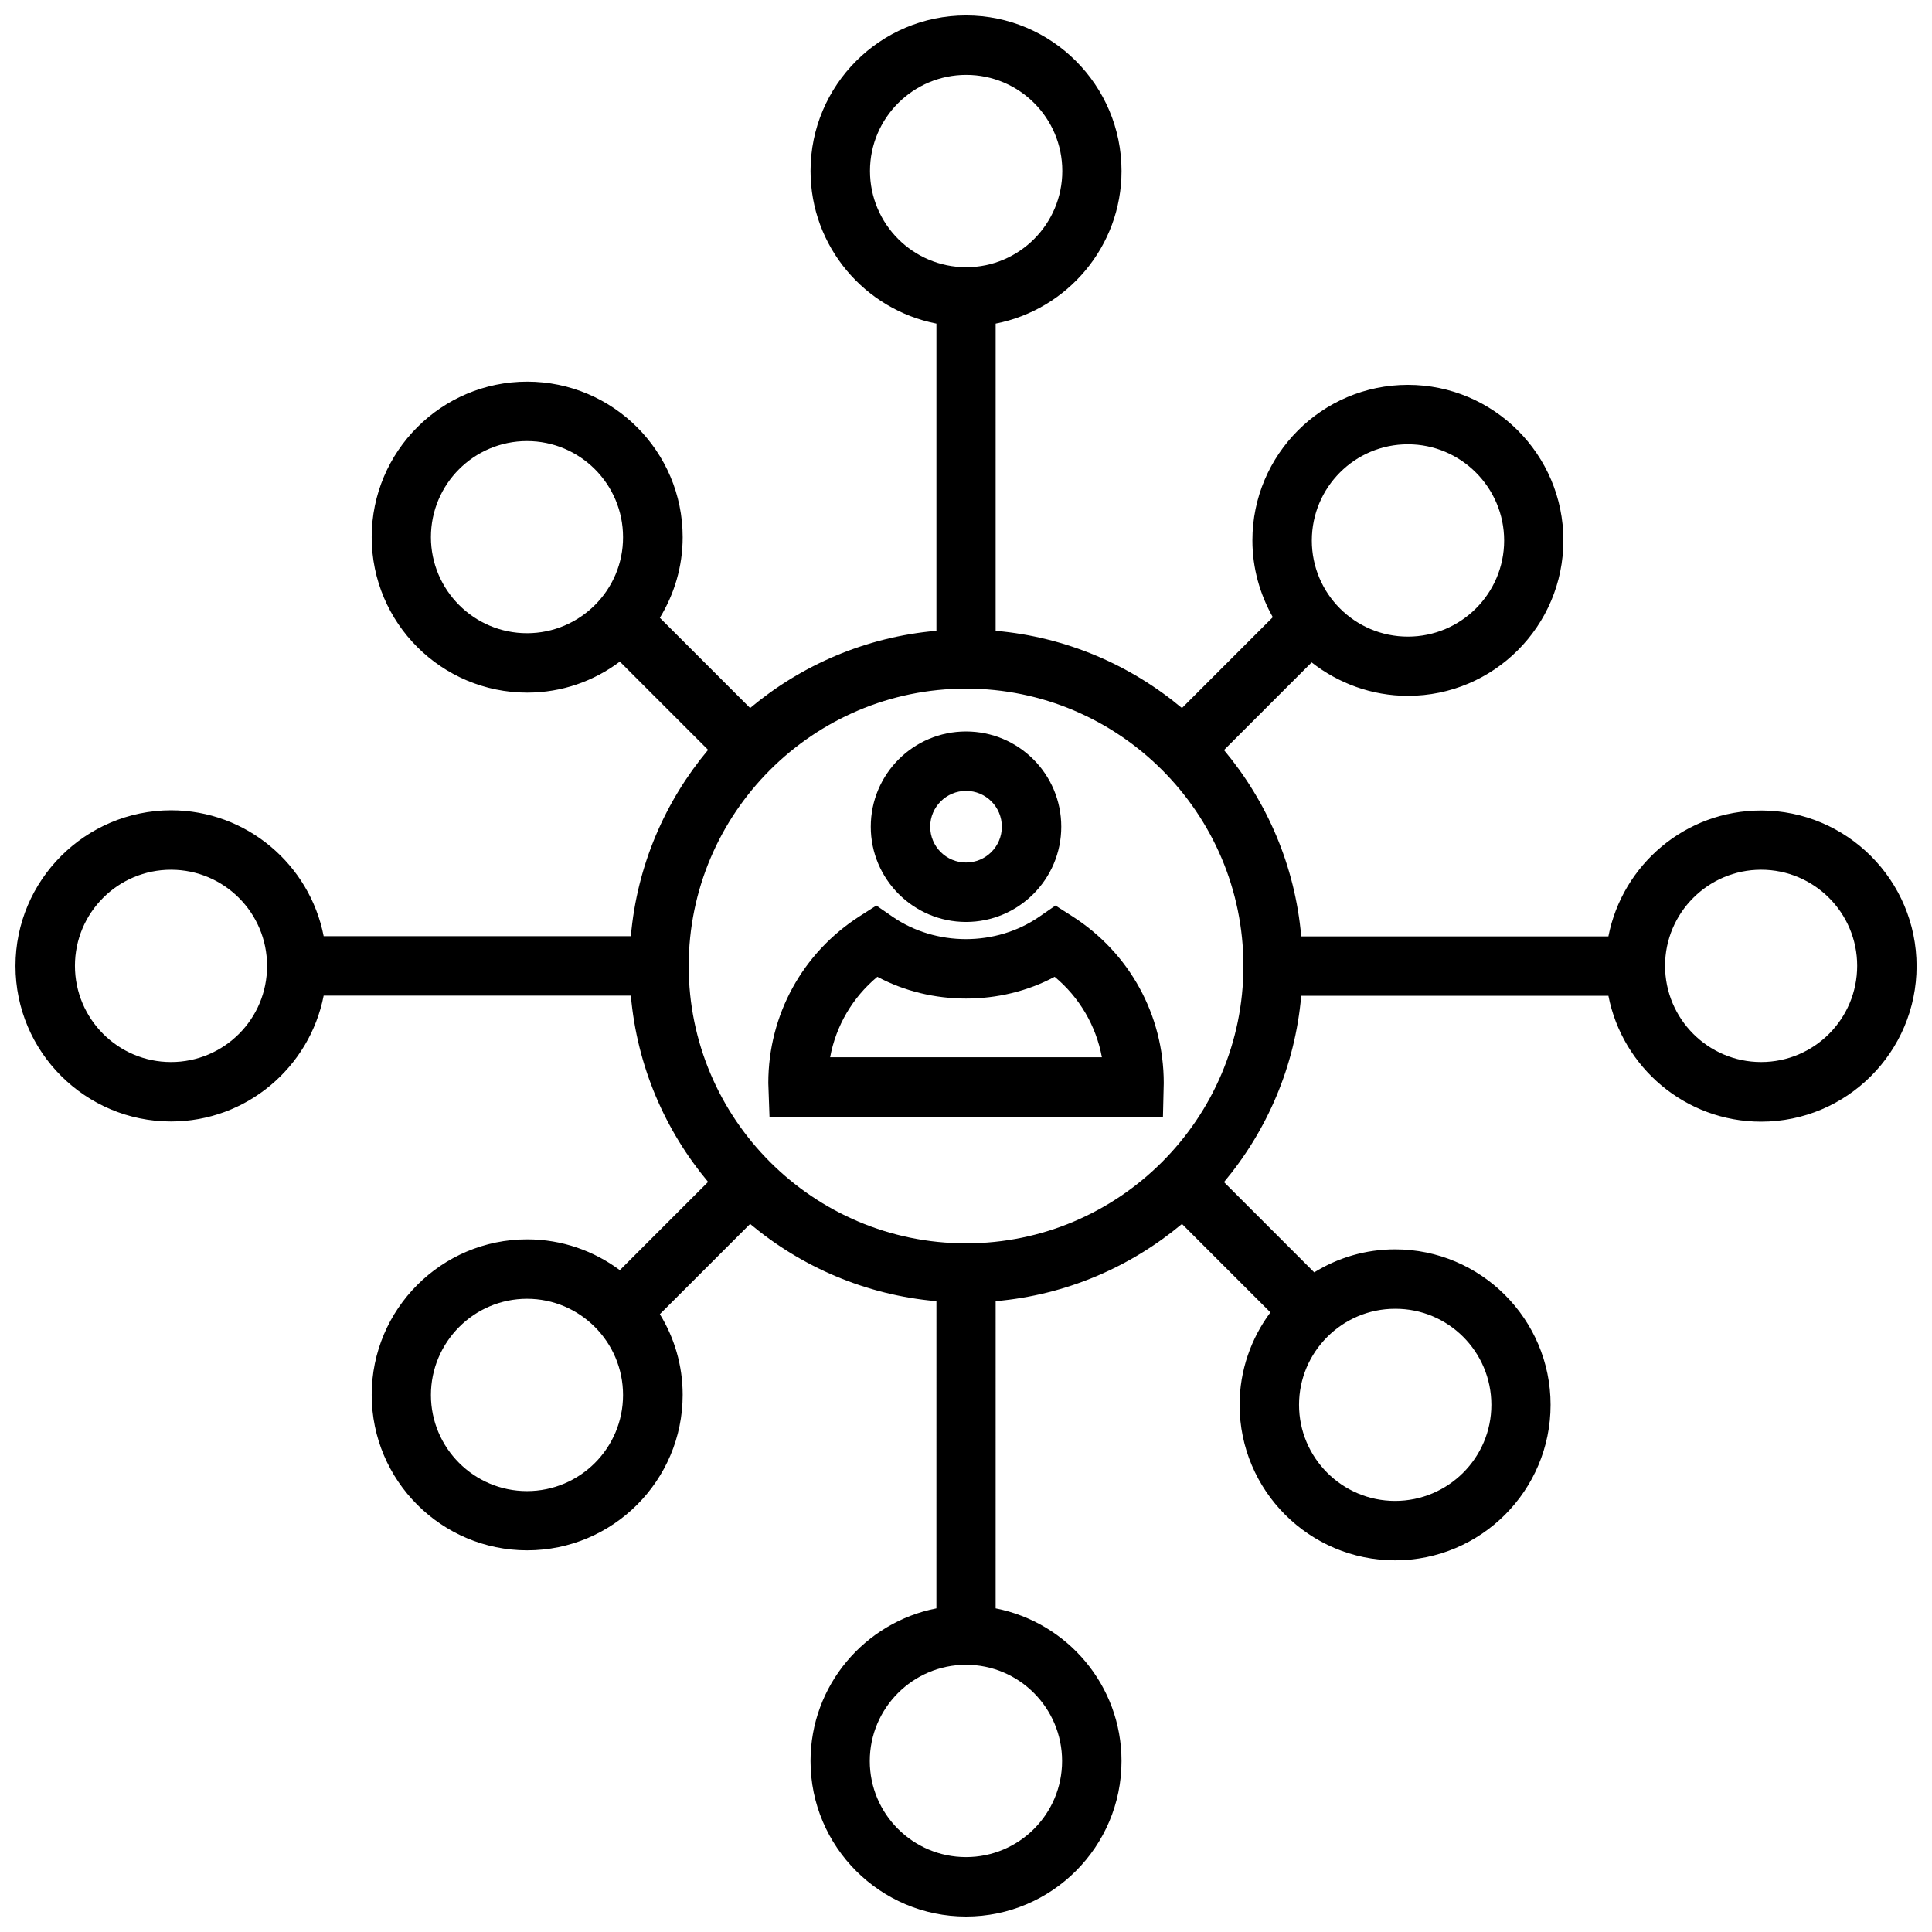 <?xml version="1.0" encoding="UTF-8"?>
<!-- Uploaded to: SVG Repo, www.svgrepo.com, Generator: SVG Repo Mixer Tools -->
<svg width="800px" height="800px" version="1.1" viewBox="144 144 512 512" xmlns="http://www.w3.org/2000/svg">
 <defs>
  <clipPath id="a">
   <path d="m148.09 148.09h503.81v503.81h-503.81z"/>
  </clipPath>
 </defs>
 <g clip-path="url(#a)">
  <path d="m428.11 386.79-4.402-2.812-4.297 2.969c-11.453 7.902-27.418 7.902-38.871 0l-4.297-2.969-4.402 2.812c-15.168 9.703-24.234 26.199-24.234 44.23l0.316 8.91h104.27l0.211-8.91c0-18.031-9.07-34.523-24.289-44.23zm-64.117 37.387c1.539-8.324 5.941-15.855 12.516-21.32 14.371 7.691 32.613 7.691 46.988 0 6.574 5.461 10.977 12.992 12.516 21.32zm36.012-35.848c13.895 0 25.242-11.297 25.242-25.242 0-13.949-11.297-25.242-25.242-25.242-13.949 0-25.242 11.297-25.242 25.242-0.004 13.945 11.348 25.242 25.242 25.242zm0-34.738c5.25 0 9.492 4.242 9.492 9.492s-4.242 9.492-9.492 9.492-9.492-4.242-9.492-9.492c-0.004-5.25 4.293-9.492 9.492-9.492zm210.7 5.199c-20.047 0-36.75 14.371-40.465 33.359l-81.402-0.004c-1.645-18.719-9.07-35.742-20.469-49.375l23.227-23.227c7.055 5.516 15.91 8.859 25.508 8.859 22.75 0 41.207-18.508 41.207-41.207 0-22.75-18.508-41.207-41.207-41.207-22.75 0-41.207 18.508-41.207 41.207 0 7.426 2.016 14.32 5.41 20.363l-24.078 24.078c-13.629-11.402-30.652-18.828-49.375-20.469v-40.516l0.004-40.891c18.984-3.711 33.359-20.418 33.359-40.465-0.004-22.699-18.457-41.207-41.207-41.207s-41.207 18.508-41.207 41.207c0 20.047 14.371 36.75 33.359 40.465v81.402c-18.719 1.645-35.742 9.07-49.375 20.469l-23.918-23.914c3.816-6.258 6.047-13.523 6.047-21.371 0-22.75-18.508-41.207-41.207-41.207-22.75 0-41.207 18.508-41.207 41.207 0 22.75 18.508 41.207 41.207 41.207 9.227 0 17.711-3.074 24.555-8.219l23.387 23.387c-11.402 13.629-18.828 30.652-20.469 49.375l-81.406-0.004c-3.711-18.984-20.418-33.359-40.465-33.359-22.699 0.055-41.207 18.508-41.207 41.262 0 22.75 18.508 41.207 41.207 41.207 20.047 0 36.75-14.371 40.465-33.359h81.406c1.645 18.719 9.07 35.742 20.469 49.375l-23.387 23.387c-6.84-5.09-15.328-8.168-24.555-8.168-22.75 0-41.207 18.508-41.207 41.207 0 22.75 18.508 41.207 41.207 41.207 22.75 0 41.207-18.508 41.207-41.207 0-7.848-2.227-15.168-6.047-21.371l23.918-23.918c13.629 11.402 30.652 18.828 49.375 20.469l-0.004 81.406c-18.984 3.711-33.359 20.418-33.359 40.465 0 22.75 18.508 41.207 41.207 41.207 22.75 0 41.207-18.508 41.207-41.207 0-20.047-14.371-36.75-33.359-40.465l0.004-81.406c18.719-1.645 35.742-9.07 49.375-20.469l23.441 23.441c-5.09 6.84-8.168 15.328-8.168 24.5 0 22.75 18.508 41.207 41.207 41.207 22.75 0 41.207-18.508 41.207-41.207s-18.508-41.207-41.207-41.207c-7.848 0-15.168 2.227-21.426 6.098l-23.918-23.918c11.402-13.629 18.828-30.652 20.469-49.375h81.406c3.711 18.984 20.418 33.359 40.465 33.359 22.75 0 41.207-18.508 41.207-41.207-0.004-22.805-18.512-41.258-41.211-41.258zm-236.15-169.49c0-14.055 11.453-25.457 25.508-25.457 14.055 0 25.457 11.402 25.457 25.457 0 14.055-11.402 25.508-25.457 25.508-14.105 0-25.508-11.453-25.508-25.508zm-185.24 236.15c-14.055 0-25.457-11.453-25.457-25.508 0-14.055 11.402-25.457 25.457-25.457 14.055 0 25.457 11.402 25.457 25.457 0.051 14.105-11.402 25.508-25.457 25.508zm327.79-163.71c14.055 0 25.508 11.453 25.508 25.508s-11.453 25.457-25.508 25.457-25.457-11.402-25.457-25.457c0.004-14.105 11.402-25.508 25.457-25.508zm-233.45 50.062c-14.055 0-25.457-11.453-25.457-25.457 0-14.055 11.402-25.457 25.457-25.457 14.055 0 25.457 11.402 25.457 25.457 0.051 14.004-11.402 25.457-25.457 25.457zm0 227.35c-14.055 0-25.457-11.453-25.457-25.457 0-14 11.402-25.508 25.457-25.508 14.055 0 25.457 11.453 25.457 25.508 0 14.055-11.402 25.457-25.457 25.457zm141.81 71.539c0 14.055-11.402 25.457-25.457 25.457-14.055 0-25.508-11.402-25.508-25.457 0-14.055 11.453-25.508 25.508-25.508 14.055 0 25.457 11.457 25.457 25.508zm113.76-94.395c0 14.055-11.453 25.457-25.508 25.457s-25.457-11.453-25.457-25.457c0-14 11.402-25.457 25.457-25.457 14.105-0.055 25.508 11.402 25.508 25.457zm-139.21-42.801c-40.516 0-73.504-32.984-73.504-73.504 0-40.516 32.984-73.504 73.504-73.504 40.516 0 73.504 32.984 73.504 73.504-0.004 40.52-32.988 73.504-73.504 73.504zm210.7-48.047c-14.055 0-25.457-11.453-25.457-25.508 0-14.055 11.453-25.457 25.457-25.457 14.055 0 25.457 11.402 25.457 25.457 0 14.105-11.402 25.508-25.457 25.508z"/>
 </g>
</svg>